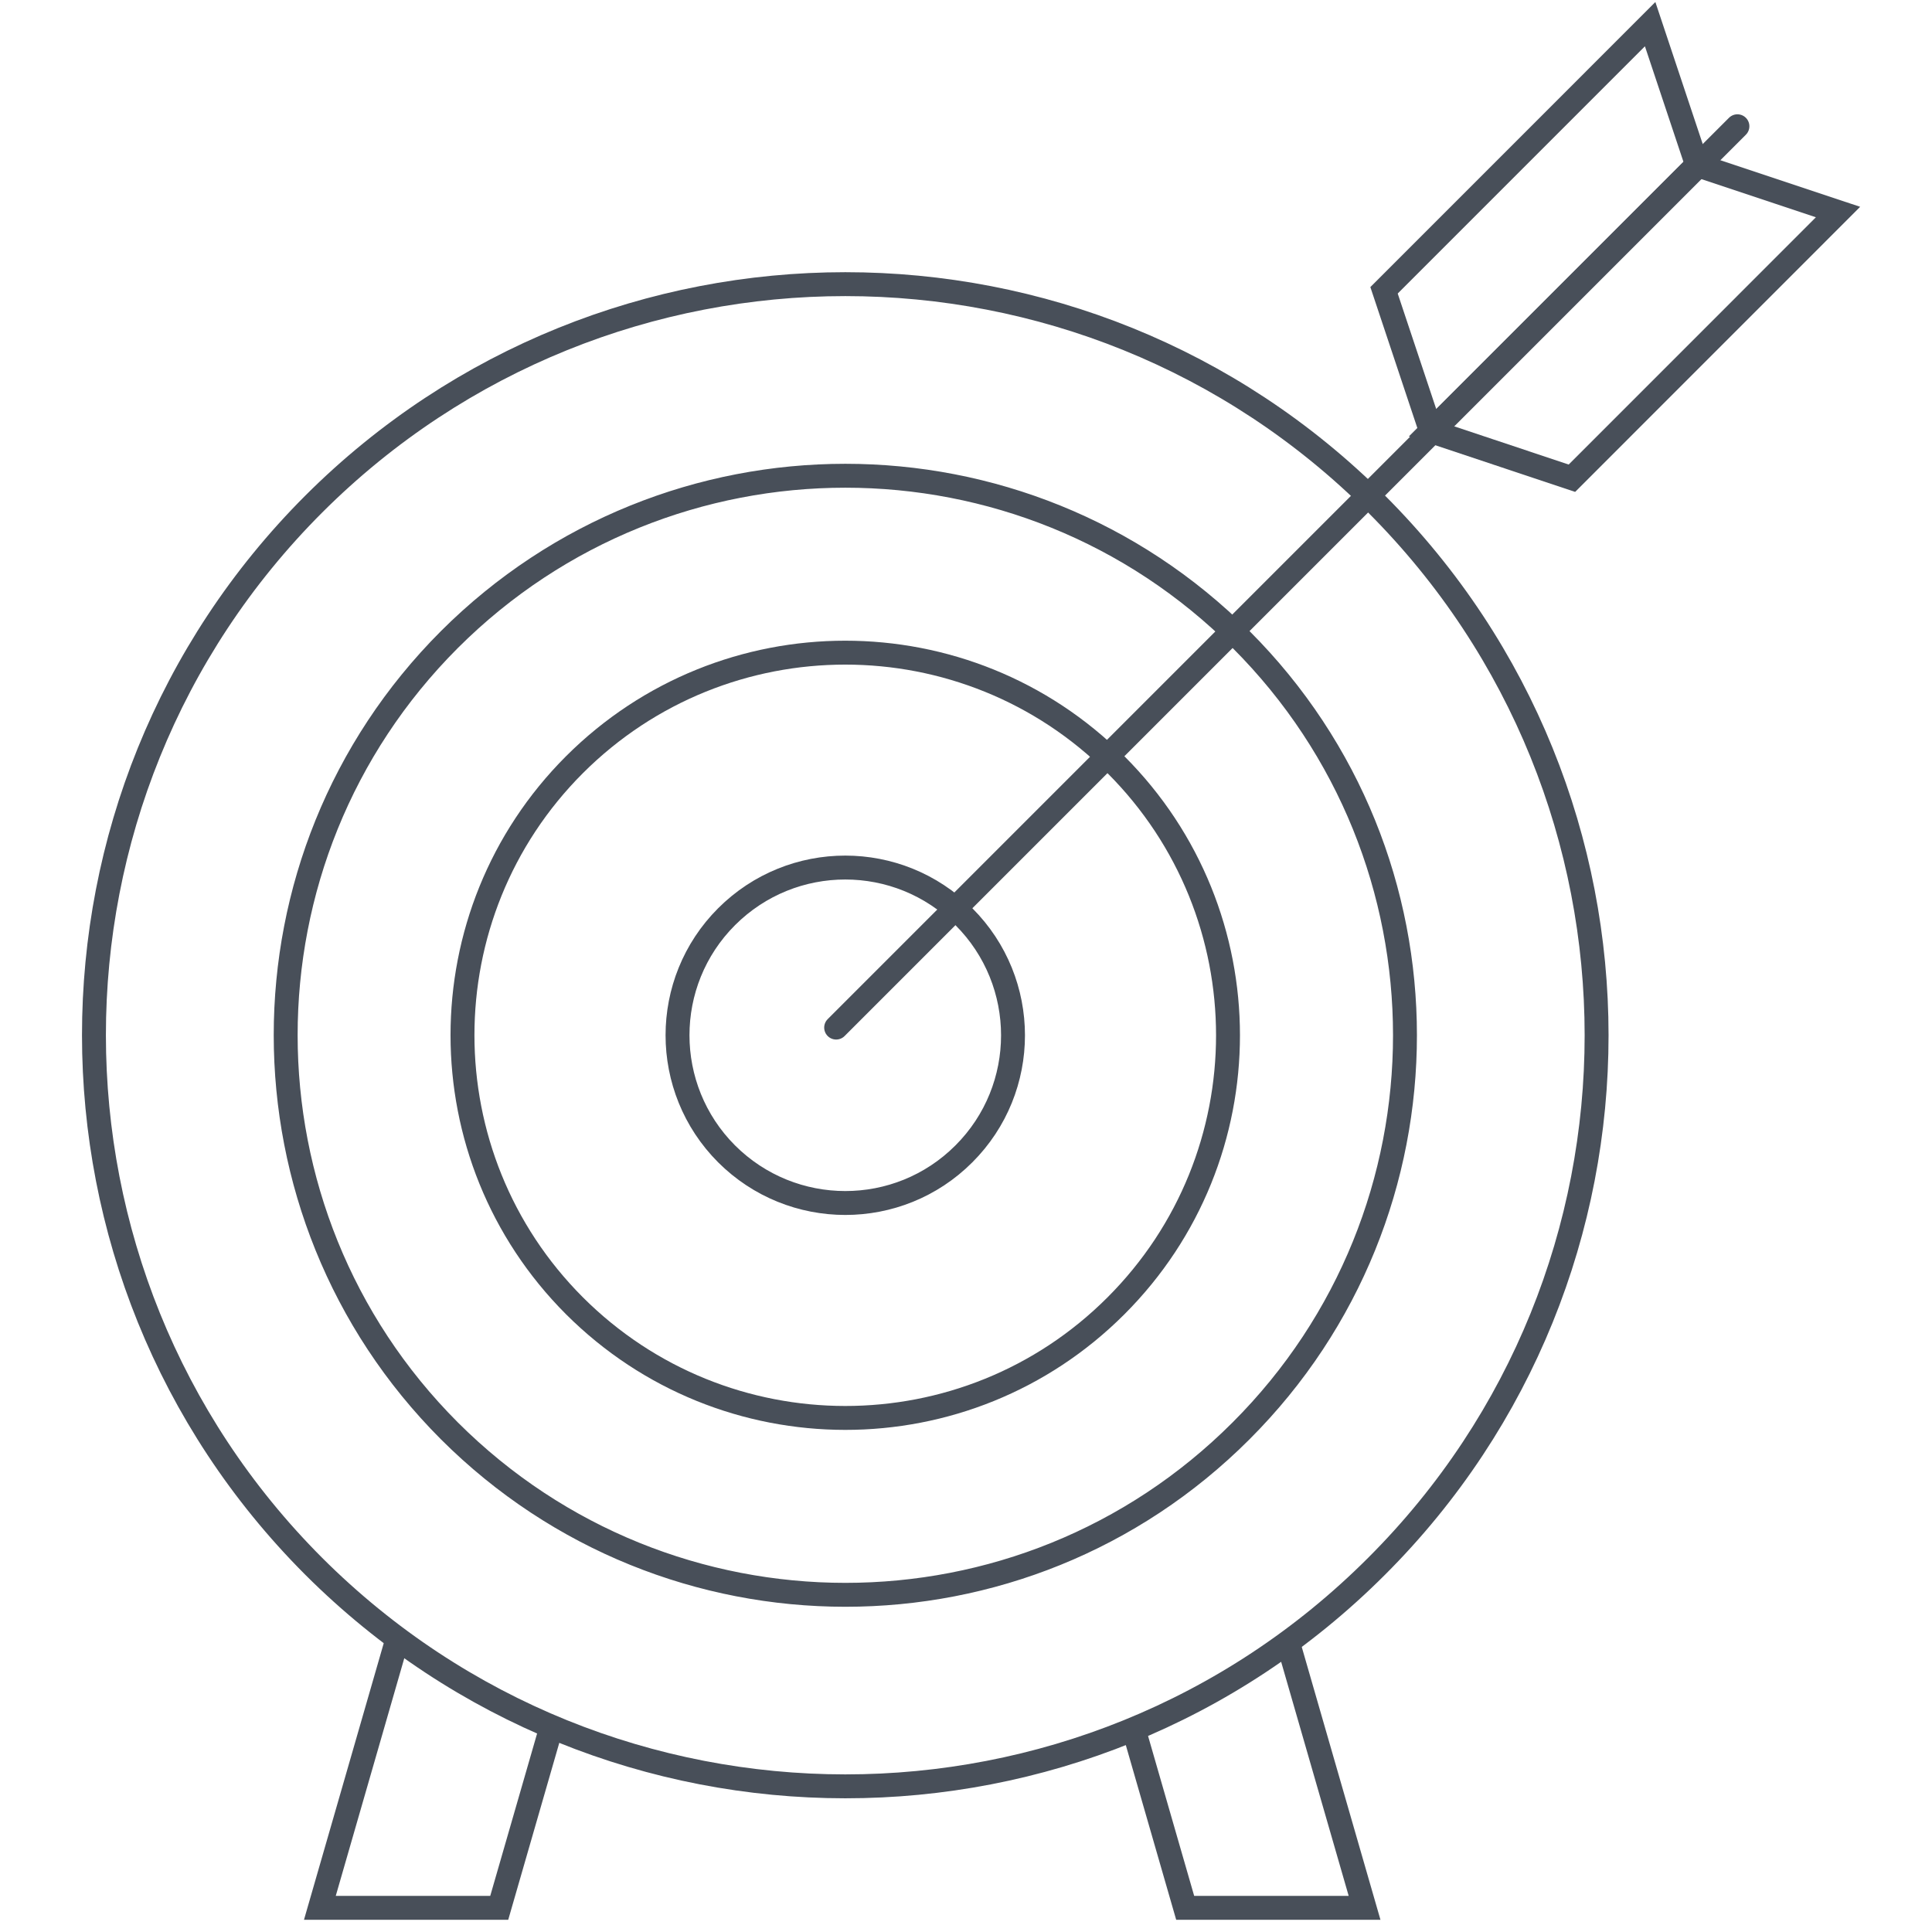 <?xml version="1.0" encoding="utf-8"?>
<!-- Generator: Adobe Illustrator 16.0.4, SVG Export Plug-In . SVG Version: 6.00 Build 0)  -->
<!DOCTYPE svg PUBLIC "-//W3C//DTD SVG 1.1//EN" "http://www.w3.org/Graphics/SVG/1.1/DTD/svg11.dtd">
<svg version="1.1" id="Layer_1" xmlns="http://www.w3.org/2000/svg" xmlns:xlink="http://www.w3.org/1999/xlink" x="0px" y="0px"
	 width="80px" height="80px" viewBox="0 0 80 80" enable-background="new 0 0 80 80" xml:space="preserve">
<g>
	<g>
		<polyline fill="none" stroke="#484F59" stroke-width="0.99" stroke-linecap="round" stroke-miterlimit="10" points="
			16.425,67.971 13.245,79 20.672,79 22.74,71.834 		"/>
		<polyline fill="none" stroke="#484F59" stroke-width="0.99" stroke-linecap="round" stroke-miterlimit="10" points="
			53.415,68.292 56.504,79 49.076,79 46.961,71.666 		"/>
	</g>
	<path fill="none" d="M56.809,21.059c-12.036-12.031-31.571-12.031-43.623,0C1.142,33.103,1.162,52.633,13.178,64.665
		c12.06,12.041,31.589,12.053,43.63,0.005C68.858,52.633,68.848,33.103,56.809,21.059z"/>
	<path fill="none" d="M51.531,26.337c-9.124-9.12-23.931-9.12-33.065,0C9.337,35.465,9.352,50.27,18.46,59.39
		c9.141,9.128,23.944,9.137,33.071,0.004C60.665,50.27,60.657,35.465,51.531,26.337z"/>
	<path fill="none" d="M46.344,31.524c-6.26-6.256-16.42-6.256-22.689,0c-6.265,6.264-6.254,16.424-0.004,22.682
		c6.272,6.262,16.431,6.268,22.693,0.002C52.611,47.948,52.606,37.788,46.344,31.524z"/>
	<path fill="none" d="M40.156,37.712c-2.845-2.844-7.462-2.844-10.312,0c-2.847,2.846-2.842,7.463-0.001,10.309
		c2.851,2.845,7.467,2.848,10.313,0C43.004,45.176,43.002,40.559,40.156,37.712z"/>
	<path fill="none" stroke="#484F59" stroke-width="0.99" stroke-linecap="round" stroke-miterlimit="10" d="M56.997,20.868
		c-12.141-12.136-31.843-12.136-44.001,0C0.846,33.016,0.867,52.72,12.987,64.853c12.167,12.148,31.863,12.158,44.01,0.007
		C69.154,52.72,69.146,33.016,56.997,20.868z M51.387,59.251c-9.047,9.055-23.72,9.045-32.781-0.004
		c-9.029-9.041-9.044-23.717,0.006-32.768c9.055-9.039,23.733-9.039,32.775,0C60.438,35.53,60.443,50.206,51.387,59.251z"/>
	<path fill="none" stroke="#484F59" stroke-width="0.99" stroke-linecap="round" stroke-miterlimit="10" d="M46.206,31.662
		c-6.186-6.183-16.224-6.183-22.417,0c-6.189,6.188-6.179,16.224-0.004,22.406c6.197,6.19,16.232,6.196,22.421,0.007
		C52.4,47.886,52.394,37.849,46.206,31.662z M39.912,47.78c-2.712,2.714-7.11,2.71-9.827-0.002c-2.705-2.71-2.71-7.109,0.002-9.82
		c2.715-2.713,7.113-2.713,9.825,0C42.623,40.669,42.627,45.068,39.912,47.78z"/>
	<g>
		<g>
			<polygon fill="none" points="59.255,17.855 57.31,12.021 68.329,1 70.275,6.836 			"/>
			<polygon fill="none" points="59.255,17.855 65.09,19.802 76.109,8.78 70.275,6.836 			"/>
		</g>
		<g>
			<polygon fill="none" stroke="#484F59" stroke-width="0.99" stroke-linecap="round" stroke-miterlimit="10" points="
				59.255,17.855 57.31,12.021 68.329,1 70.275,6.836 			"/>
			<polygon fill="none" stroke="#484F59" stroke-width="0.99" stroke-linecap="round" stroke-miterlimit="10" points="
				59.255,17.855 65.09,19.802 76.109,8.78 70.275,6.836 			"/>
		</g>
		
			<line fill="none" stroke="#484F59" stroke-width="0.99" stroke-linecap="round" stroke-miterlimit="10" x1="34.623" y1="42.55" x2="71.943" y2="5.228"/>
	</g>
</g>
</svg>

